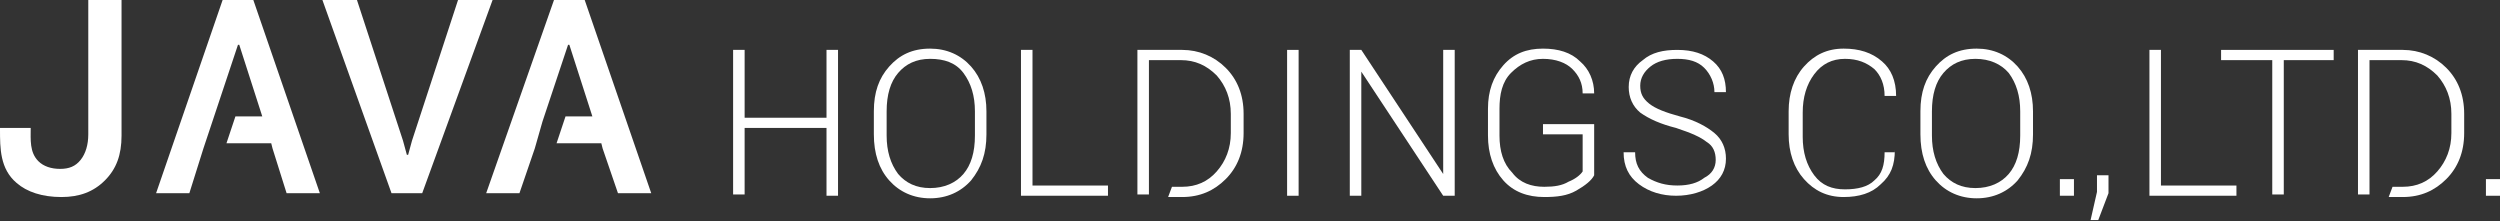 <?xml version="1.0" encoding="utf-8"?>
<!-- Generator: Adobe Illustrator 22.0.1, SVG Export Plug-In . SVG Version: 6.00 Build 0)  -->
<svg version="1.1" id="レイヤー_1" xmlns="http://www.w3.org/2000/svg" xmlns:xlink="http://www.w3.org/1999/xlink" x="0px"
	 y="0px" viewBox="0 0 195.4 17.3" style="enable-background:new 0 0 195.4 17.3;" xml:space="preserve">
<rect x="0" y="0" width="195.4" height="17.3" fill="#333333" stroke="none"/>
<style type="text/css">
	.st0{fill:#fff;}
</style>
<g>
	<g>
		<path class="st0" d="M65.5,15.3h-0.9V10h-6.4v5.2h-0.9V3.9h0.9v5.3h6.4V3.9h0.9V15.3z"/>
		<path class="st0" d="M77.1,10.5c0,1.5-0.4,2.6-1.2,3.6c-0.8,0.9-1.9,1.4-3.2,1.4c-1.3,0-2.4-0.5-3.2-1.4c-0.8-0.9-1.2-2.1-1.2-3.6
			V8.7c0-1.5,0.4-2.6,1.2-3.5s1.8-1.4,3.2-1.4c1.3,0,2.4,0.5,3.2,1.4c0.8,0.9,1.2,2.1,1.2,3.5V10.5z M76.2,8.7c0-1.2-0.3-2.2-0.9-3
			s-1.5-1.1-2.6-1.1c-1.1,0-1.9,0.4-2.5,1.1c-0.6,0.7-0.9,1.7-0.9,3v1.9c0,1.2,0.3,2.2,0.9,3c0.6,0.7,1.4,1.1,2.5,1.1
			c1.1,0,2-0.4,2.6-1.1c0.6-0.7,0.9-1.7,0.9-3V8.7z"/>
		<path class="st0" d="M80.7,14.5h5.9v0.8h-6.8V3.9h0.9V14.5z"/>
		<path class="st0" d="M101.5,15.3h-0.9V3.9h0.9V15.3z"/>
		<path class="st0" d="M113.7,15.3h-0.9l-6.4-9.7l0,0v9.7h-0.9V3.9h0.9l6.4,9.7l0,0V3.9h0.9V15.3z"/>
		<path class="st0" d="M124.6,13.7c-0.2,0.4-0.7,0.8-1.4,1.2c-0.7,0.4-1.5,0.5-2.5,0.5c-1.3,0-2.4-0.4-3.2-1.3
			c-0.8-0.9-1.2-2.1-1.2-3.5V8.5c0-1.4,0.4-2.5,1.2-3.4c0.8-0.9,1.8-1.3,3.1-1.3c1.2,0,2.2,0.3,2.9,1c0.7,0.6,1.1,1.5,1.1,2.5l0,0
			h-0.9c0-0.8-0.3-1.4-0.8-1.9c-0.5-0.5-1.3-0.8-2.3-0.8c-1,0-1.8,0.4-2.5,1.1s-0.9,1.7-0.9,2.8v2.1c0,1.2,0.3,2.2,1,2.9
			c0.6,0.8,1.5,1.1,2.5,1.1c0.8,0,1.4-0.1,1.9-0.4c0.5-0.2,0.9-0.5,1.1-0.8v-2.9h-3.1V9.7h4V13.7z"/>
		<path class="st0" d="M134.1,12.5c0-0.6-0.2-1.1-0.7-1.4c-0.5-0.4-1.2-0.7-2.4-1.1c-1.2-0.3-2.1-0.7-2.8-1.2
			c-0.6-0.5-0.9-1.2-0.9-2c0-0.9,0.4-1.6,1.1-2.1c0.7-0.6,1.6-0.8,2.7-0.8c1.2,0,2.1,0.3,2.8,0.9c0.7,0.6,1,1.4,1,2.4l0,0H134
			c0-0.7-0.3-1.4-0.8-1.9c-0.5-0.5-1.2-0.7-2.1-0.7c-0.9,0-1.6,0.2-2.1,0.6c-0.5,0.4-0.8,0.9-0.8,1.5c0,0.6,0.2,1,0.7,1.4
			c0.5,0.4,1.3,0.7,2.4,1c1.2,0.3,2.1,0.8,2.7,1.3c0.6,0.5,0.9,1.2,0.9,2c0,0.9-0.4,1.6-1.1,2.1s-1.7,0.8-2.8,0.8
			c-1.1,0-2.1-0.3-2.9-0.9c-0.8-0.6-1.2-1.4-1.2-2.5l0,0h0.9c0,0.9,0.3,1.5,1,2c0.7,0.4,1.4,0.6,2.3,0.6c0.9,0,1.6-0.2,2.1-0.6
			C133.8,13.6,134.1,13.1,134.1,12.5z"/>
		<path class="st0" d="M148.1,11.7L148.1,11.7c0,1.2-0.3,2-1.1,2.7c-0.7,0.7-1.7,1-2.9,1c-1.3,0-2.3-0.5-3.1-1.4s-1.2-2.1-1.2-3.5
			V8.7c0-1.4,0.4-2.6,1.2-3.5c0.8-0.9,1.8-1.4,3.1-1.4c1.2,0,2.2,0.3,3,1c0.7,0.6,1.1,1.5,1.1,2.7l0,0h-0.9c0-0.9-0.3-1.6-0.8-2.1
			c-0.6-0.5-1.3-0.8-2.3-0.8c-1,0-1.8,0.4-2.4,1.2c-0.6,0.8-0.9,1.8-0.9,3v1.9c0,1.2,0.3,2.2,0.9,3c0.6,0.8,1.4,1.1,2.4,1.1
			c1,0,1.8-0.2,2.3-0.7c0.6-0.5,0.8-1.2,0.8-2.2H148.1z"/>
		<path class="st0" d="M158.9,10.5c0,1.5-0.4,2.6-1.2,3.6c-0.8,0.9-1.9,1.4-3.2,1.4c-1.3,0-2.4-0.5-3.2-1.4
			c-0.8-0.9-1.2-2.1-1.2-3.6V8.7c0-1.5,0.4-2.6,1.2-3.5c0.8-0.9,1.8-1.4,3.2-1.4c1.3,0,2.4,0.5,3.2,1.4c0.8,0.9,1.2,2.1,1.2,3.5
			V10.5z M157.9,8.7c0-1.2-0.3-2.2-0.9-3c-0.6-0.7-1.5-1.1-2.6-1.1c-1.1,0-1.9,0.4-2.5,1.1c-0.6,0.7-0.9,1.7-0.9,3v1.9
			c0,1.2,0.3,2.2,0.9,3c0.6,0.7,1.4,1.1,2.5,1.1c1.1,0,2-0.4,2.6-1.1c0.6-0.7,0.9-1.7,0.9-3V8.7z"/>
		<path class="st0" d="M162,15.3H161V14h1.1V15.3z"/>
		<path class="st0" d="M164.8,15.1l-0.8,2.1h-0.6l0.5-2.2v-1.3h0.9V15.1z"/>
		<path class="st0" d="M168.9,14.5h5.9v0.8H168V3.9h0.9V14.5z"/>
		<path class="st0" d="M182.4,4.7h-3.9v10.5h-0.9V4.7h-4V3.9h8.8V4.7z"/>
		<path class="st0" d="M195.4,15.3h-1.1V14h1.1V15.3z"/>
		<path class="st0" d="M95.8,5.3c-0.9-0.9-2.1-1.4-3.4-1.4h-3.5v11.3h0.9v-0.8v-3.2V4.7h2.5c1.1,0,2,0.4,2.8,1.2
			c0.7,0.8,1.1,1.8,1.1,3v1.5c0,1.2-0.4,2.2-1.1,3c-0.7,0.8-1.6,1.2-2.7,1.2h-0.8l-0.3,0.8h1.1c1.4,0,2.5-0.5,3.4-1.4
			c0.9-0.9,1.4-2.1,1.4-3.6V8.9C97.2,7.4,96.7,6.2,95.8,5.3z"/>
		<path class="st0" d="M191.2,5.3c-0.9-0.9-2.1-1.4-3.4-1.4h-3.5v11.3h0.9v-0.8v-3.2V4.7h2.5c1.1,0,2,0.4,2.8,1.2
			c0.7,0.8,1.1,1.8,1.1,3v1.5c0,1.2-0.4,2.2-1.1,3c-0.7,0.8-1.6,1.2-2.7,1.2h-0.8l-0.3,0.8h1.1c1.4,0,2.5-0.5,3.4-1.4
			c0.9-0.9,1.4-2.1,1.4-3.6V8.9C192.6,7.4,192.1,6.2,191.2,5.3z"/>
	</g>
	<g>
		<path class="st0" d="M31.5,11l0.3,1.1h0.1l0.3-1.1l3.6-11h2.7L33,15.1h-2.4L25.2,0h2.7L31.5,11z"/>
		<path class="st0" d="M7,0h2.5v10.6c0,1.5-0.4,2.6-1.3,3.5c-0.9,0.9-2,1.3-3.4,1.3c-1.5,0-2.7-0.4-3.5-1.1C0,13.2,0,11.6,0,10.1
			l0-0.1h2.4c0,0.9-0.1,1.9,0.6,2.6c0.4,0.4,1,0.6,1.7,0.6c0.7,0,1.2-0.2,1.6-0.7c0.4-0.5,0.6-1.2,0.6-2V0z"/>
		<polygon class="st0" points="19.8,0 17.4,0 12.2,15.1 14.8,15.1 15.9,11.6 16.6,9.5 18.6,3.5 18.7,3.5 20.5,9.1 18.4,9.1 
			17.7,11.2 21.2,11.2 21.3,11.6 22.4,15.1 25,15.1 		"/>
		<polygon class="st0" points="45.7,0 43.3,0 38,15.1 40.6,15.1 41.8,11.6 42.4,9.5 44.4,3.5 44.5,3.5 46.3,9.1 44.2,9.1 43.5,11.2 
			47,11.2 47.1,11.6 48.3,15.1 50.9,15.1 		"/>
	</g>
</g>
</svg>
